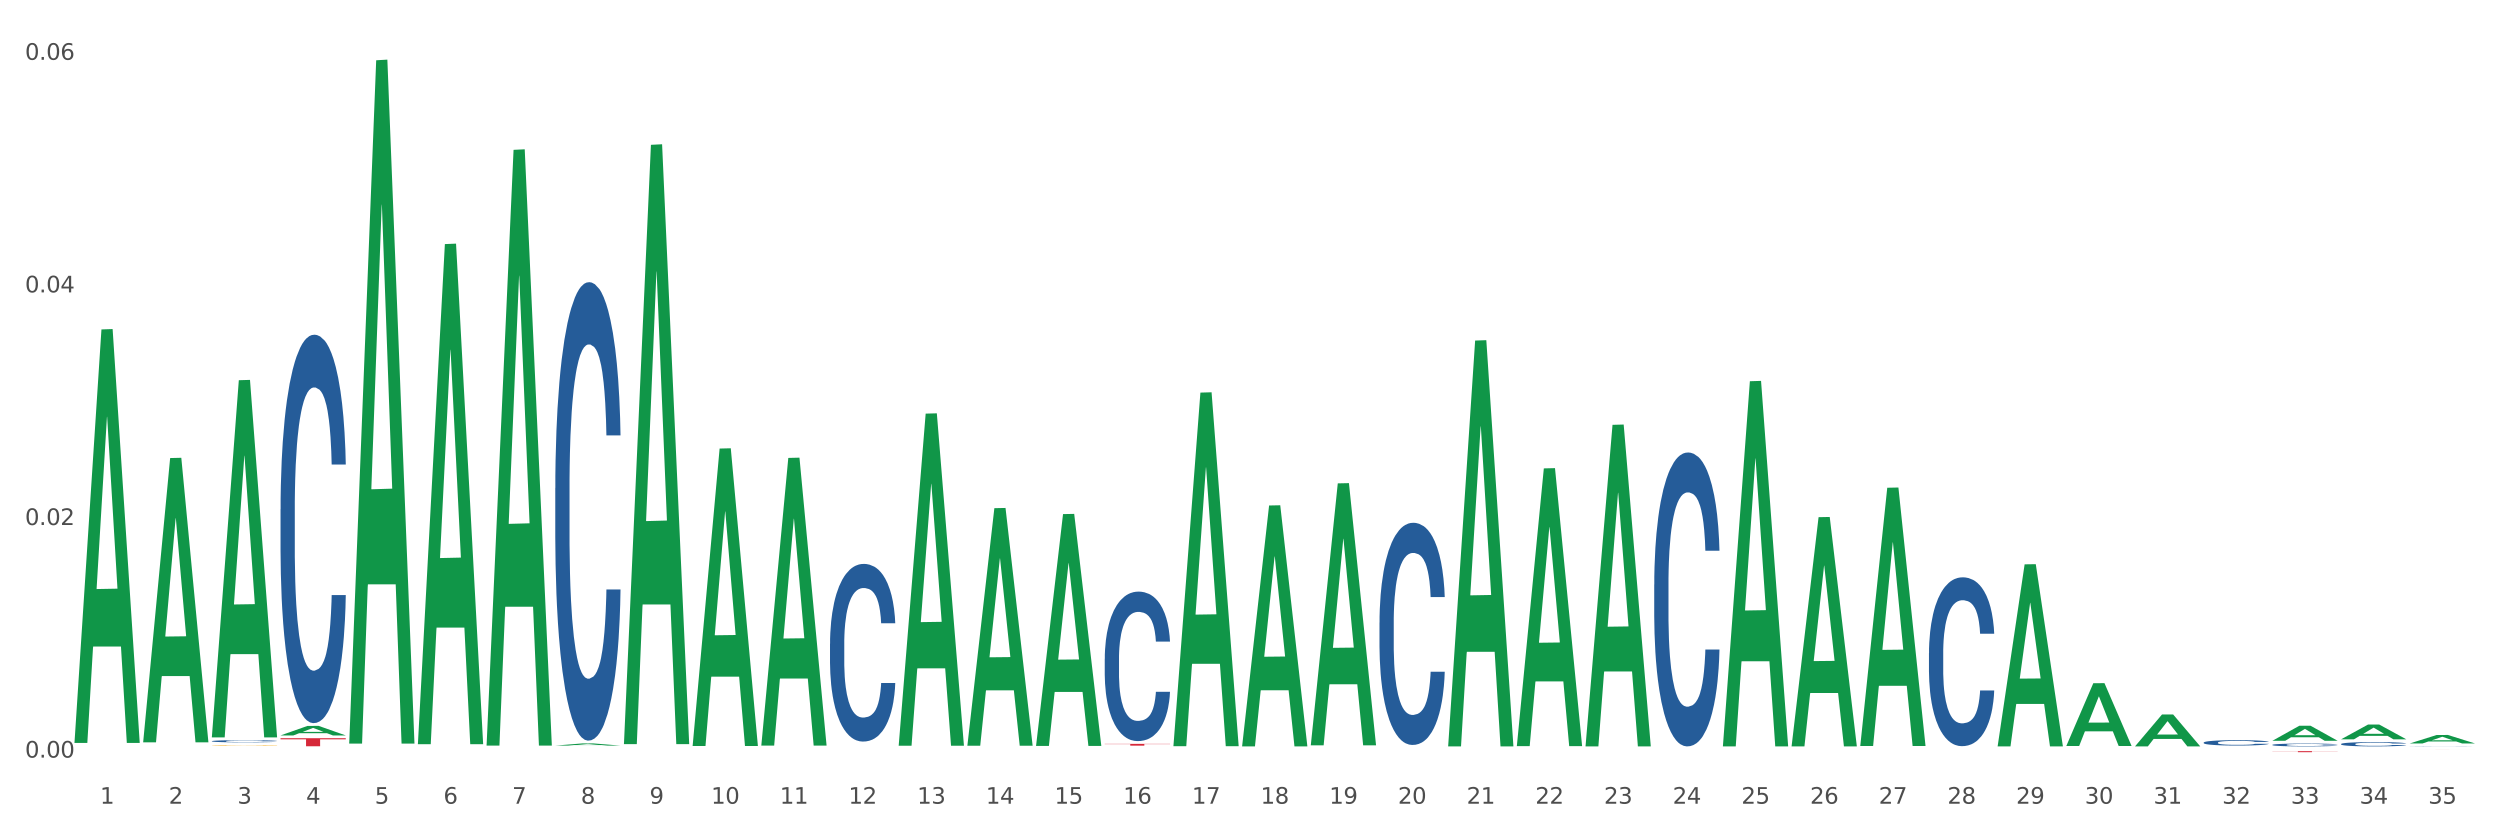 <?xml version="1.0" encoding="utf-8" standalone="no"?>
<!DOCTYPE svg PUBLIC "-//W3C//DTD SVG 1.1//EN"
  "http://www.w3.org/Graphics/SVG/1.1/DTD/svg11.dtd">
<svg xmlns:xlink="http://www.w3.org/1999/xlink" width="1080pt" height="360pt" viewBox="0 0 1080 360" xmlns="http://www.w3.org/2000/svg" version="1.1">
 <rect x="0" y="0" width="1080" height="360" fill="#333333" stroke="none"/>
 <defs>
  <style type="text/css">*{stroke-linejoin: round; stroke-linecap: butt}</style>
 </defs>
 <g id="figure_1">
  <g id="patch_1">
   <path d="M 0 360 
L 1080 360 
L 1080 0 
L 0 0 
z
" style="fill: #ffffff; stroke: #ffffff; stroke-linejoin: miter"/>
  </g>
  <g id="axes_1">
   <g id="matplotlib.axis_1">
    <g id="xtick_1">
     <g id="text_1">
      <!-- 1 -->
      <g style="fill: #4d4d4d" transform="translate(43.215 347.204) scale(0.096 -0.096)">
       <defs>
        <path id="DejaVuSans-31" d="M 794 531 
L 1825 531 
L 1825 4091 
L 703 3866 
L 703 4441 
L 1819 4666 
L 2450 4666 
L 2450 531 
L 3481 531 
L 3481 0 
L 794 0 
L 794 531 
z
" transform="scale(0.016)"/>
       </defs>
       <use xlink:href="#DejaVuSans-31"/>
      </g>
     </g>
    </g>
    <g id="xtick_2">
     <g id="text_2">
      <!-- 2 -->
      <g style="fill: #4d4d4d" transform="translate(72.887 347.204) scale(0.096 -0.096)">
       <defs>
        <path id="DejaVuSans-32" d="M 1228 531 
L 3431 531 
L 3431 0 
L 469 0 
L 469 531 
Q 828 903 1448 1529 
Q 2069 2156 2228 2338 
Q 2531 2678 2651 2914 
Q 2772 3150 2772 3378 
Q 2772 3750 2511 3984 
Q 2250 4219 1831 4219 
Q 1534 4219 1204 4116 
Q 875 4013 500 3803 
L 500 4441 
Q 881 4594 1212 4672 
Q 1544 4750 1819 4750 
Q 2544 4750 2975 4387 
Q 3406 4025 3406 3419 
Q 3406 3131 3298 2873 
Q 3191 2616 2906 2266 
Q 2828 2175 2409 1742 
Q 1991 1309 1228 531 
z
" transform="scale(0.016)"/>
       </defs>
       <use xlink:href="#DejaVuSans-32"/>
      </g>
     </g>
    </g>
    <g id="xtick_3">
     <g id="text_3">
      <!-- 3 -->
      <g style="fill: #4d4d4d" transform="translate(102.558 347.204) scale(0.096 -0.096)">
       <defs>
        <path id="DejaVuSans-33" d="M 2597 2516 
Q 3050 2419 3304 2112 
Q 3559 1806 3559 1356 
Q 3559 666 3084 287 
Q 2609 -91 1734 -91 
Q 1441 -91 1130 -33 
Q 819 25 488 141 
L 488 750 
Q 750 597 1062 519 
Q 1375 441 1716 441 
Q 2309 441 2620 675 
Q 2931 909 2931 1356 
Q 2931 1769 2642 2001 
Q 2353 2234 1838 2234 
L 1294 2234 
L 1294 2753 
L 1863 2753 
Q 2328 2753 2575 2939 
Q 2822 3125 2822 3475 
Q 2822 3834 2567 4026 
Q 2313 4219 1838 4219 
Q 1578 4219 1281 4162 
Q 984 4106 628 3988 
L 628 4550 
Q 988 4650 1302 4700 
Q 1616 4750 1894 4750 
Q 2613 4750 3031 4423 
Q 3450 4097 3450 3541 
Q 3450 3153 3228 2886 
Q 3006 2619 2597 2516 
z
" transform="scale(0.016)"/>
       </defs>
       <use xlink:href="#DejaVuSans-33"/>
      </g>
     </g>
    </g>
    <g id="xtick_4">
     <g id="text_4">
      <!-- 4 -->
      <g style="fill: #4d4d4d" transform="translate(132.23 347.204) scale(0.096 -0.096)">
       <defs>
        <path id="DejaVuSans-34" d="M 2419 4116 
L 825 1625 
L 2419 1625 
L 2419 4116 
z
M 2253 4666 
L 3047 4666 
L 3047 1625 
L 3713 1625 
L 3713 1100 
L 3047 1100 
L 3047 0 
L 2419 0 
L 2419 1100 
L 313 1100 
L 313 1709 
L 2253 4666 
z
" transform="scale(0.016)"/>
       </defs>
       <use xlink:href="#DejaVuSans-34"/>
      </g>
     </g>
    </g>
    <g id="xtick_5">
     <g id="text_5">
      <!-- 5 -->
      <g style="fill: #4d4d4d" transform="translate(161.902 347.204) scale(0.096 -0.096)">
       <defs>
        <path id="DejaVuSans-35" d="M 691 4666 
L 3169 4666 
L 3169 4134 
L 1269 4134 
L 1269 2991 
Q 1406 3038 1543 3061 
Q 1681 3084 1819 3084 
Q 2600 3084 3056 2656 
Q 3513 2228 3513 1497 
Q 3513 744 3044 326 
Q 2575 -91 1722 -91 
Q 1428 -91 1123 -41 
Q 819 9 494 109 
L 494 744 
Q 775 591 1075 516 
Q 1375 441 1709 441 
Q 2250 441 2565 725 
Q 2881 1009 2881 1497 
Q 2881 1984 2565 2268 
Q 2250 2553 1709 2553 
Q 1456 2553 1204 2497 
Q 953 2441 691 2322 
L 691 4666 
z
" transform="scale(0.016)"/>
       </defs>
       <use xlink:href="#DejaVuSans-35"/>
      </g>
     </g>
    </g>
    <g id="xtick_6">
     <g id="text_6">
      <!-- 6 -->
      <g style="fill: #4d4d4d" transform="translate(191.573 347.204) scale(0.096 -0.096)">
       <defs>
        <path id="DejaVuSans-36" d="M 2113 2584 
Q 1688 2584 1439 2293 
Q 1191 2003 1191 1497 
Q 1191 994 1439 701 
Q 1688 409 2113 409 
Q 2538 409 2786 701 
Q 3034 994 3034 1497 
Q 3034 2003 2786 2293 
Q 2538 2584 2113 2584 
z
M 3366 4563 
L 3366 3988 
Q 3128 4100 2886 4159 
Q 2644 4219 2406 4219 
Q 1781 4219 1451 3797 
Q 1122 3375 1075 2522 
Q 1259 2794 1537 2939 
Q 1816 3084 2150 3084 
Q 2853 3084 3261 2657 
Q 3669 2231 3669 1497 
Q 3669 778 3244 343 
Q 2819 -91 2113 -91 
Q 1303 -91 875 529 
Q 447 1150 447 2328 
Q 447 3434 972 4092 
Q 1497 4750 2381 4750 
Q 2619 4750 2861 4703 
Q 3103 4656 3366 4563 
z
" transform="scale(0.016)"/>
       </defs>
       <use xlink:href="#DejaVuSans-36"/>
      </g>
     </g>
    </g>
    <g id="xtick_7">
     <g id="text_7">
      <!-- 7 -->
      <g style="fill: #4d4d4d" transform="translate(221.245 347.204) scale(0.096 -0.096)">
       <defs>
        <path id="DejaVuSans-37" d="M 525 4666 
L 3525 4666 
L 3525 4397 
L 1831 0 
L 1172 0 
L 2766 4134 
L 525 4134 
L 525 4666 
z
" transform="scale(0.016)"/>
       </defs>
       <use xlink:href="#DejaVuSans-37"/>
      </g>
     </g>
    </g>
    <g id="xtick_8">
     <g id="text_8">
      <!-- 8 -->
      <g style="fill: #4d4d4d" transform="translate(250.917 347.204) scale(0.096 -0.096)">
       <defs>
        <path id="DejaVuSans-38" d="M 2034 2216 
Q 1584 2216 1326 1975 
Q 1069 1734 1069 1313 
Q 1069 891 1326 650 
Q 1584 409 2034 409 
Q 2484 409 2743 651 
Q 3003 894 3003 1313 
Q 3003 1734 2745 1975 
Q 2488 2216 2034 2216 
z
M 1403 2484 
Q 997 2584 770 2862 
Q 544 3141 544 3541 
Q 544 4100 942 4425 
Q 1341 4750 2034 4750 
Q 2731 4750 3128 4425 
Q 3525 4100 3525 3541 
Q 3525 3141 3298 2862 
Q 3072 2584 2669 2484 
Q 3125 2378 3379 2068 
Q 3634 1759 3634 1313 
Q 3634 634 3220 271 
Q 2806 -91 2034 -91 
Q 1263 -91 848 271 
Q 434 634 434 1313 
Q 434 1759 690 2068 
Q 947 2378 1403 2484 
z
M 1172 3481 
Q 1172 3119 1398 2916 
Q 1625 2713 2034 2713 
Q 2441 2713 2670 2916 
Q 2900 3119 2900 3481 
Q 2900 3844 2670 4047 
Q 2441 4250 2034 4250 
Q 1625 4250 1398 4047 
Q 1172 3844 1172 3481 
z
" transform="scale(0.016)"/>
       </defs>
       <use xlink:href="#DejaVuSans-38"/>
      </g>
     </g>
    </g>
    <g id="xtick_9">
     <g id="text_9">
      <!-- 9 -->
      <g style="fill: #4d4d4d" transform="translate(280.588 347.204) scale(0.096 -0.096)">
       <defs>
        <path id="DejaVuSans-39" d="M 703 97 
L 703 672 
Q 941 559 1184 500 
Q 1428 441 1663 441 
Q 2288 441 2617 861 
Q 2947 1281 2994 2138 
Q 2813 1869 2534 1725 
Q 2256 1581 1919 1581 
Q 1219 1581 811 2004 
Q 403 2428 403 3163 
Q 403 3881 828 4315 
Q 1253 4750 1959 4750 
Q 2769 4750 3195 4129 
Q 3622 3509 3622 2328 
Q 3622 1225 3098 567 
Q 2575 -91 1691 -91 
Q 1453 -91 1209 -44 
Q 966 3 703 97 
z
M 1959 2075 
Q 2384 2075 2632 2365 
Q 2881 2656 2881 3163 
Q 2881 3666 2632 3958 
Q 2384 4250 1959 4250 
Q 1534 4250 1286 3958 
Q 1038 3666 1038 3163 
Q 1038 2656 1286 2365 
Q 1534 2075 1959 2075 
z
" transform="scale(0.016)"/>
       </defs>
       <use xlink:href="#DejaVuSans-39"/>
      </g>
     </g>
    </g>
    <g id="xtick_10">
     <g id="text_10">
      <!-- 10 -->
      <g style="fill: #4d4d4d" transform="translate(307.206 347.204) scale(0.096 -0.096)">
       <defs>
        <path id="DejaVuSans-30" d="M 2034 4250 
Q 1547 4250 1301 3770 
Q 1056 3291 1056 2328 
Q 1056 1369 1301 889 
Q 1547 409 2034 409 
Q 2525 409 2770 889 
Q 3016 1369 3016 2328 
Q 3016 3291 2770 3770 
Q 2525 4250 2034 4250 
z
M 2034 4750 
Q 2819 4750 3233 4129 
Q 3647 3509 3647 2328 
Q 3647 1150 3233 529 
Q 2819 -91 2034 -91 
Q 1250 -91 836 529 
Q 422 1150 422 2328 
Q 422 3509 836 4129 
Q 1250 4750 2034 4750 
z
" transform="scale(0.016)"/>
       </defs>
       <use xlink:href="#DejaVuSans-31"/>
       <use xlink:href="#DejaVuSans-30" transform="translate(63.623 0)"/>
      </g>
     </g>
    </g>
    <g id="xtick_11">
     <g id="text_11">
      <!-- 11 -->
      <g style="fill: #4d4d4d" transform="translate(336.878 347.204) scale(0.096 -0.096)">
       <use xlink:href="#DejaVuSans-31"/>
       <use xlink:href="#DejaVuSans-31" transform="translate(63.623 0)"/>
      </g>
     </g>
    </g>
    <g id="xtick_12">
     <g id="text_12">
      <!-- 12 -->
      <g style="fill: #4d4d4d" transform="translate(366.549 347.204) scale(0.096 -0.096)">
       <use xlink:href="#DejaVuSans-31"/>
       <use xlink:href="#DejaVuSans-32" transform="translate(63.623 0)"/>
      </g>
     </g>
    </g>
    <g id="xtick_13">
     <g id="text_13">
      <!-- 13 -->
      <g style="fill: #4d4d4d" transform="translate(396.221 347.204) scale(0.096 -0.096)">
       <use xlink:href="#DejaVuSans-31"/>
       <use xlink:href="#DejaVuSans-33" transform="translate(63.623 0)"/>
      </g>
     </g>
    </g>
    <g id="xtick_14">
     <g id="text_14">
      <!-- 14 -->
      <g style="fill: #4d4d4d" transform="translate(425.893 347.204) scale(0.096 -0.096)">
       <use xlink:href="#DejaVuSans-31"/>
       <use xlink:href="#DejaVuSans-34" transform="translate(63.623 0)"/>
      </g>
     </g>
    </g>
    <g id="xtick_15">
     <g id="text_15">
      <!-- 15 -->
      <g style="fill: #4d4d4d" transform="translate(455.564 347.204) scale(0.096 -0.096)">
       <use xlink:href="#DejaVuSans-31"/>
       <use xlink:href="#DejaVuSans-35" transform="translate(63.623 0)"/>
      </g>
     </g>
    </g>
    <g id="xtick_16">
     <g id="text_16">
      <!-- 16 -->
      <g style="fill: #4d4d4d" transform="translate(485.236 347.204) scale(0.096 -0.096)">
       <use xlink:href="#DejaVuSans-31"/>
       <use xlink:href="#DejaVuSans-36" transform="translate(63.623 0)"/>
      </g>
     </g>
    </g>
    <g id="xtick_17">
     <g id="text_17">
      <!-- 17 -->
      <g style="fill: #4d4d4d" transform="translate(514.908 347.204) scale(0.096 -0.096)">
       <use xlink:href="#DejaVuSans-31"/>
       <use xlink:href="#DejaVuSans-37" transform="translate(63.623 0)"/>
      </g>
     </g>
    </g>
    <g id="xtick_18">
     <g id="text_18">
      <!-- 18 -->
      <g style="fill: #4d4d4d" transform="translate(544.58 347.204) scale(0.096 -0.096)">
       <use xlink:href="#DejaVuSans-31"/>
       <use xlink:href="#DejaVuSans-38" transform="translate(63.623 0)"/>
      </g>
     </g>
    </g>
    <g id="xtick_19">
     <g id="text_19">
      <!-- 19 -->
      <g style="fill: #4d4d4d" transform="translate(574.251 347.204) scale(0.096 -0.096)">
       <use xlink:href="#DejaVuSans-31"/>
       <use xlink:href="#DejaVuSans-39" transform="translate(63.623 0)"/>
      </g>
     </g>
    </g>
    <g id="xtick_20">
     <g id="text_20">
      <!-- 20 -->
      <g style="fill: #4d4d4d" transform="translate(603.923 347.204) scale(0.096 -0.096)">
       <use xlink:href="#DejaVuSans-32"/>
       <use xlink:href="#DejaVuSans-30" transform="translate(63.623 0)"/>
      </g>
     </g>
    </g>
    <g id="xtick_21">
     <g id="text_21">
      <!-- 21 -->
      <g style="fill: #4d4d4d" transform="translate(633.595 347.204) scale(0.096 -0.096)">
       <use xlink:href="#DejaVuSans-32"/>
       <use xlink:href="#DejaVuSans-31" transform="translate(63.623 0)"/>
      </g>
     </g>
    </g>
    <g id="xtick_22">
     <g id="text_22">
      <!-- 22 -->
      <g style="fill: #4d4d4d" transform="translate(663.266 347.204) scale(0.096 -0.096)">
       <use xlink:href="#DejaVuSans-32"/>
       <use xlink:href="#DejaVuSans-32" transform="translate(63.623 0)"/>
      </g>
     </g>
    </g>
    <g id="xtick_23">
     <g id="text_23">
      <!-- 23 -->
      <g style="fill: #4d4d4d" transform="translate(692.938 347.204) scale(0.096 -0.096)">
       <use xlink:href="#DejaVuSans-32"/>
       <use xlink:href="#DejaVuSans-33" transform="translate(63.623 0)"/>
      </g>
     </g>
    </g>
    <g id="xtick_24">
     <g id="text_24">
      <!-- 24 -->
      <g style="fill: #4d4d4d" transform="translate(722.61 347.204) scale(0.096 -0.096)">
       <use xlink:href="#DejaVuSans-32"/>
       <use xlink:href="#DejaVuSans-34" transform="translate(63.623 0)"/>
      </g>
     </g>
    </g>
    <g id="xtick_25">
     <g id="text_25">
      <!-- 25 -->
      <g style="fill: #4d4d4d" transform="translate(752.281 347.204) scale(0.096 -0.096)">
       <use xlink:href="#DejaVuSans-32"/>
       <use xlink:href="#DejaVuSans-35" transform="translate(63.623 0)"/>
      </g>
     </g>
    </g>
    <g id="xtick_26">
     <g id="text_26">
      <!-- 26 -->
      <g style="fill: #4d4d4d" transform="translate(781.953 347.204) scale(0.096 -0.096)">
       <use xlink:href="#DejaVuSans-32"/>
       <use xlink:href="#DejaVuSans-36" transform="translate(63.623 0)"/>
      </g>
     </g>
    </g>
    <g id="xtick_27">
     <g id="text_27">
      <!-- 27 -->
      <g style="fill: #4d4d4d" transform="translate(811.625 347.204) scale(0.096 -0.096)">
       <use xlink:href="#DejaVuSans-32"/>
       <use xlink:href="#DejaVuSans-37" transform="translate(63.623 0)"/>
      </g>
     </g>
    </g>
    <g id="xtick_28">
     <g id="text_28">
      <!-- 28 -->
      <g style="fill: #4d4d4d" transform="translate(841.296 347.204) scale(0.096 -0.096)">
       <use xlink:href="#DejaVuSans-32"/>
       <use xlink:href="#DejaVuSans-38" transform="translate(63.623 0)"/>
      </g>
     </g>
    </g>
    <g id="xtick_29">
     <g id="text_29">
      <!-- 29 -->
      <g style="fill: #4d4d4d" transform="translate(870.968 347.204) scale(0.096 -0.096)">
       <use xlink:href="#DejaVuSans-32"/>
       <use xlink:href="#DejaVuSans-39" transform="translate(63.623 0)"/>
      </g>
     </g>
    </g>
    <g id="xtick_30">
     <g id="text_30">
      <!-- 30 -->
      <g style="fill: #4d4d4d" transform="translate(900.64 347.204) scale(0.096 -0.096)">
       <use xlink:href="#DejaVuSans-33"/>
       <use xlink:href="#DejaVuSans-30" transform="translate(63.623 0)"/>
      </g>
     </g>
    </g>
    <g id="xtick_31">
     <g id="text_31">
      <!-- 31 -->
      <g style="fill: #4d4d4d" transform="translate(930.311 347.204) scale(0.096 -0.096)">
       <use xlink:href="#DejaVuSans-33"/>
       <use xlink:href="#DejaVuSans-31" transform="translate(63.623 0)"/>
      </g>
     </g>
    </g>
    <g id="xtick_32">
     <g id="text_32">
      <!-- 32 -->
      <g style="fill: #4d4d4d" transform="translate(959.983 347.204) scale(0.096 -0.096)">
       <use xlink:href="#DejaVuSans-33"/>
       <use xlink:href="#DejaVuSans-32" transform="translate(63.623 0)"/>
      </g>
     </g>
    </g>
    <g id="xtick_33">
     <g id="text_33">
      <!-- 33 -->
      <g style="fill: #4d4d4d" transform="translate(989.655 347.204) scale(0.096 -0.096)">
       <use xlink:href="#DejaVuSans-33"/>
       <use xlink:href="#DejaVuSans-33" transform="translate(63.623 0)"/>
      </g>
     </g>
    </g>
    <g id="xtick_34">
     <g id="text_34">
      <!-- 34 -->
      <g style="fill: #4d4d4d" transform="translate(1019.326 347.204) scale(0.096 -0.096)">
       <use xlink:href="#DejaVuSans-33"/>
       <use xlink:href="#DejaVuSans-34" transform="translate(63.623 0)"/>
      </g>
     </g>
    </g>
    <g id="xtick_35">
     <g id="text_35">
      <!-- 35 -->
      <g style="fill: #4d4d4d" transform="translate(1048.998 347.204) scale(0.096 -0.096)">
       <use xlink:href="#DejaVuSans-33"/>
       <use xlink:href="#DejaVuSans-35" transform="translate(63.623 0)"/>
      </g>
     </g>
    </g>
    <g id="xtick_36"/>
    <g id="xtick_37"/>
    <g id="xtick_38"/>
    <g id="xtick_39"/>
    <g id="xtick_40"/>
    <g id="xtick_41"/>
    <g id="xtick_42"/>
    <g id="xtick_43"/>
    <g id="xtick_44"/>
    <g id="xtick_45"/>
    <g id="xtick_46"/>
    <g id="xtick_47"/>
    <g id="xtick_48"/>
    <g id="xtick_49"/>
    <g id="xtick_50"/>
    <g id="xtick_51"/>
    <g id="xtick_52"/>
    <g id="xtick_53"/>
    <g id="xtick_54"/>
    <g id="xtick_55"/>
    <g id="xtick_56"/>
    <g id="xtick_57"/>
    <g id="xtick_58"/>
    <g id="xtick_59"/>
    <g id="xtick_60"/>
    <g id="xtick_61"/>
    <g id="xtick_62"/>
    <g id="xtick_63"/>
    <g id="xtick_64"/>
    <g id="xtick_65"/>
    <g id="xtick_66"/>
    <g id="xtick_67"/>
    <g id="xtick_68"/>
    <g id="xtick_69"/>
   </g>
   <g id="matplotlib.axis_2">
    <g id="ytick_1">
     <g id="text_36">
      <!-- 0.00 -->
      <g style="fill: #4d4d4d" transform="translate(10.8 327.284) scale(0.096 -0.096)">
       <defs>
        <path id="DejaVuSans-2e" d="M 684 794 
L 1344 794 
L 1344 0 
L 684 0 
L 684 794 
z
" transform="scale(0.016)"/>
       </defs>
       <use xlink:href="#DejaVuSans-30"/>
       <use xlink:href="#DejaVuSans-2e" transform="translate(63.623 0)"/>
       <use xlink:href="#DejaVuSans-30" transform="translate(95.41 0)"/>
       <use xlink:href="#DejaVuSans-30" transform="translate(159.033 0)"/>
      </g>
     </g>
    </g>
    <g id="ytick_2">
     <g id="text_37">
      <!-- 0.02 -->
      <g style="fill: #4d4d4d" transform="translate(10.8 226.801) scale(0.096 -0.096)">
       <use xlink:href="#DejaVuSans-30"/>
       <use xlink:href="#DejaVuSans-2e" transform="translate(63.623 0)"/>
       <use xlink:href="#DejaVuSans-30" transform="translate(95.41 0)"/>
       <use xlink:href="#DejaVuSans-32" transform="translate(159.033 0)"/>
      </g>
     </g>
    </g>
    <g id="ytick_3">
     <g id="text_38">
      <!-- 0.04 -->
      <g style="fill: #4d4d4d" transform="translate(10.8 126.317) scale(0.096 -0.096)">
       <use xlink:href="#DejaVuSans-30"/>
       <use xlink:href="#DejaVuSans-2e" transform="translate(63.623 0)"/>
       <use xlink:href="#DejaVuSans-30" transform="translate(95.41 0)"/>
       <use xlink:href="#DejaVuSans-34" transform="translate(159.033 0)"/>
      </g>
     </g>
    </g>
    <g id="ytick_4">
     <g id="text_39">
      <!-- 0.06 -->
      <g style="fill: #4d4d4d" transform="translate(10.8 25.834) scale(0.096 -0.096)">
       <use xlink:href="#DejaVuSans-30"/>
       <use xlink:href="#DejaVuSans-2e" transform="translate(63.623 0)"/>
       <use xlink:href="#DejaVuSans-30" transform="translate(95.41 0)"/>
       <use xlink:href="#DejaVuSans-36" transform="translate(159.033 0)"/>
      </g>
     </g>
    </g>
    <g id="ytick_5"/>
    <g id="ytick_6"/>
    <g id="ytick_7"/>
   </g>
   <g id="PolyCollection_1">
    <path d="M 32.175 320.619 
L 32.204 320.451 
L 43.828 142.314 
L 48.652 142.146 
L 60.363 320.955 
L 54.784 320.955 
L 52.255 279.317 
L 40.254 279.317 
L 40.166 279.989 
L 37.725 320.955 
L 32.175 320.955 
L 32.175 320.619 
L 41.765 254.468 
L 50.744 254.3 
L 46.298 180.259 
L 46.24 179.923 
L 46.182 180.426 
L 41.736 254.3 
L 41.765 254.468 
L 32.175 320.619 
z
" clip-path="url(#p36757e7e18)" style="fill: #109648"/>
    <path d="M 922.325 322.419 
L 922.354 322.406 
L 933.978 308.664 
L 938.802 308.651 
L 950.513 322.445 
L 944.934 322.445 
L 942.406 319.233 
L 930.404 319.233 
L 930.317 319.285 
L 927.876 322.445 
L 922.325 322.445 
L 922.325 322.419 
L 931.915 317.316 
L 940.894 317.303 
L 936.448 311.591 
L 936.39 311.566 
L 936.332 311.604 
L 931.886 317.303 
L 931.915 317.316 
L 922.325 322.419 
z
" clip-path="url(#p36757e7e18)" style="fill: #109648"/>
    <path d="M 981.669 320.012 
L 981.698 320.006 
L 993.322 313.517 
L 998.146 313.511 
L 1009.857 320.025 
L 1004.277 320.025 
L 1001.749 318.508 
L 989.747 318.508 
L 989.66 318.532 
L 987.219 320.025 
L 981.669 320.025 
L 981.669 320.012 
L 991.258 317.603 
L 1000.238 317.596 
L 995.792 314.899 
L 995.734 314.887 
L 995.675 314.905 
L 991.229 317.596 
L 991.258 317.603 
L 981.669 320.012 
z
" clip-path="url(#p36757e7e18)" style="fill: #109648"/>
    <path d="M 1011.34 319.378 
L 1011.369 319.372 
L 1022.993 313.003 
L 1027.817 312.997 
L 1039.528 319.39 
L 1033.949 319.39 
L 1031.421 317.901 
L 1019.419 317.901 
L 1019.332 317.926 
L 1016.891 319.39 
L 1011.34 319.39 
L 1011.34 319.378 
L 1020.93 317.013 
L 1029.91 317.007 
L 1025.463 314.36 
L 1025.405 314.348 
L 1025.347 314.366 
L 1020.901 317.007 
L 1020.93 317.013 
L 1011.34 319.378 
z
" clip-path="url(#p36757e7e18)" style="fill: #109648"/>
    <path d="M 1041.012 321.167 
L 1041.041 321.164 
L 1052.665 317.509 
L 1057.489 317.505 
L 1069.2 321.174 
L 1063.621 321.174 
L 1061.092 320.32 
L 1049.091 320.32 
L 1049.003 320.333 
L 1046.562 321.174 
L 1041.012 321.174 
L 1041.012 321.167 
L 1050.602 319.81 
L 1059.581 319.806 
L 1055.135 318.287 
L 1055.077 318.28 
L 1055.019 318.291 
L 1050.573 319.806 
L 1050.602 319.81 
L 1041.012 321.167 
z
" clip-path="url(#p36757e7e18)" style="fill: #109648"/>
    <path d="M 121.19 219.989 
L 121.223 219.836 
L 121.223 215.545 
L 121.323 209.721 
L 121.69 198.994 
L 122.156 190.872 
L 122.956 181.371 
L 123.389 177.387 
L 123.956 172.942 
L 125.122 165.74 
L 126.454 159.61 
L 127.387 156.239 
L 128.087 154.093 
L 129.653 150.262 
L 130.553 148.576 
L 131.486 147.197 
L 132.285 146.278 
L 133.618 145.205 
L 134.684 144.745 
L 135.917 144.592 
L 136.95 144.745 
L 138.316 145.358 
L 140.315 147.197 
L 141.082 148.27 
L 142.115 150.109 
L 143.181 152.561 
L 144.047 155.013 
L 145.047 158.537 
L 146.08 163.135 
L 147.079 168.958 
L 147.779 174.322 
L 148.345 179.992 
L 148.845 186.888 
L 149.212 194.397 
L 149.378 200.68 
L 143.281 200.68 
L 143.114 195.01 
L 142.781 188.88 
L 142.448 184.742 
L 142.081 181.371 
L 141.515 177.54 
L 141.015 175.088 
L 140.182 172.176 
L 139.416 170.337 
L 138.783 169.265 
L 138.016 168.345 
L 136.384 167.426 
L 135.217 167.426 
L 134.484 167.732 
L 133.585 168.498 
L 132.818 169.571 
L 131.919 171.41 
L 131.219 173.402 
L 130.519 176.007 
L 130.12 177.846 
L 129.52 181.218 
L 129.12 183.976 
L 128.587 188.727 
L 128.287 192.098 
L 127.754 200.833 
L 127.521 207.269 
L 127.421 211.714 
L 127.354 216.617 
L 127.354 240.524 
L 127.554 251.251 
L 127.721 255.848 
L 127.987 261.059 
L 128.487 267.801 
L 129.22 274.391 
L 129.986 279.142 
L 130.619 282.053 
L 131.219 284.199 
L 131.819 285.884 
L 132.552 287.417 
L 133.152 288.336 
L 134.051 289.256 
L 135.117 289.716 
L 135.95 289.716 
L 137.65 288.949 
L 138.416 288.183 
L 139.149 287.11 
L 139.949 285.425 
L 140.582 283.586 
L 140.948 282.207 
L 141.548 279.295 
L 142.015 276.23 
L 142.414 272.705 
L 142.681 269.64 
L 142.981 265.043 
L 143.214 259.833 
L 143.281 257.074 
L 149.378 257.074 
L 149.245 262.591 
L 149.012 267.955 
L 148.545 275.157 
L 148.179 279.295 
L 147.612 284.352 
L 147.012 288.643 
L 146.179 293.394 
L 145.413 296.918 
L 144.613 299.983 
L 143.747 302.742 
L 142.181 306.573 
L 141.615 307.645 
L 140.415 309.484 
L 139.482 310.557 
L 138.116 311.63 
L 136.717 312.243 
L 135.251 312.396 
L 133.951 312.089 
L 132.519 311.17 
L 131.619 310.251 
L 130.619 308.871 
L 129.453 306.726 
L 128.354 304.121 
L 127.321 301.056 
L 126.355 297.531 
L 125.455 293.547 
L 124.289 286.957 
L 123.422 280.521 
L 122.789 274.544 
L 122.356 269.487 
L 121.923 263.051 
L 121.69 258.607 
L 121.323 247.88 
L 121.19 237.919 
L 121.19 219.989 
z
" clip-path="url(#p36757e7e18)" style="fill: #255c99"/>
    <path d="M 1041.012 323.705 
L 1069.2 323.705 
L 1069.2 323.708 
L 1058.112 323.708 
L 1058.112 323.724 
L 1052.033 323.724 
L 1052.033 323.708 
L 1041.012 323.708 
L 1041.012 323.705 
L 1041.012 323.705 
z
" clip-path="url(#p36757e7e18)" style="fill: #d62839"/>
    <path d="M 981.669 324.497 
L 1009.857 324.497 
L 1009.857 324.56 
L 998.768 324.561 
L 998.768 324.95 
L 992.69 324.95 
L 992.69 324.561 
L 981.669 324.56 
L 981.669 324.498 
L 981.669 324.497 
z
" clip-path="url(#p36757e7e18)" style="fill: #d62839"/>
    <path d="M 477.25 321.349 
L 505.438 321.349 
L 505.438 321.459 
L 494.35 321.46 
L 494.35 322.139 
L 488.272 322.139 
L 488.272 321.46 
L 477.25 321.459 
L 477.25 321.35 
L 477.25 321.349 
z
" clip-path="url(#p36757e7e18)" style="fill: #d62839"/>
    <path d="M 121.19 318.901 
L 149.378 318.901 
L 149.378 319.384 
L 138.29 319.387 
L 138.29 322.374 
L 132.211 322.374 
L 132.211 319.387 
L 121.19 319.384 
L 121.19 318.904 
L 121.19 318.901 
z
" clip-path="url(#p36757e7e18)" style="fill: #d62839"/>
    <path d="M 892.654 322.209 
L 892.683 322.184 
L 904.307 295.145 
L 909.13 295.119 
L 920.842 322.26 
L 915.262 322.26 
L 912.734 315.94 
L 900.732 315.94 
L 900.645 316.042 
L 898.204 322.26 
L 892.654 322.26 
L 892.654 322.209 
L 902.243 312.168 
L 911.223 312.143 
L 906.777 300.904 
L 906.719 300.853 
L 906.66 300.93 
L 902.214 312.143 
L 902.243 312.168 
L 892.654 322.209 
z
" clip-path="url(#p36757e7e18)" style="fill: #109648"/>
    <path d="M 91.518 322.027 
L 91.552 322.027 
L 91.552 322.017 
L 91.618 322.009 
L 91.951 321.989 
L 92.45 321.972 
L 92.816 321.963 
L 93.182 321.956 
L 93.615 321.949 
L 94.147 321.941 
L 95.113 321.93 
L 95.712 321.924 
L 96.444 321.919 
L 97.775 321.91 
L 98.74 321.905 
L 99.738 321.901 
L 101.369 321.896 
L 102.434 321.894 
L 103.566 321.892 
L 104.93 321.891 
L 105.962 321.891 
L 108.225 321.892 
L 110.155 321.894 
L 111.087 321.896 
L 112.285 321.899 
L 112.917 321.902 
L 113.949 321.906 
L 115.014 321.912 
L 115.746 321.916 
L 116.844 321.926 
L 117.676 321.935 
L 118.442 321.946 
L 118.841 321.954 
L 119.141 321.961 
L 119.407 321.969 
L 119.673 321.982 
L 113.683 321.982 
L 113.45 321.973 
L 113.084 321.964 
L 112.551 321.956 
L 112.085 321.95 
L 111.287 321.944 
L 110.554 321.939 
L 109.789 321.936 
L 108.857 321.933 
L 108.125 321.932 
L 107.093 321.931 
L 105.063 321.931 
L 103.699 321.933 
L 102.767 321.936 
L 102.168 321.938 
L 101.635 321.941 
L 101.036 321.945 
L 100.338 321.95 
L 99.838 321.956 
L 99.339 321.962 
L 98.94 321.968 
L 98.574 321.976 
L 98.274 321.984 
L 98.041 321.992 
L 97.842 322.003 
L 97.675 322.02 
L 97.675 322.056 
L 97.742 322.065 
L 97.908 322.076 
L 98.108 322.084 
L 98.441 322.094 
L 98.74 322.101 
L 99.306 322.11 
L 99.938 322.118 
L 100.437 322.123 
L 100.937 322.128 
L 101.802 322.134 
L 102.767 322.138 
L 103.599 322.141 
L 104.73 322.144 
L 105.496 322.145 
L 106.162 322.146 
L 107.792 322.146 
L 108.957 322.145 
L 110.255 322.143 
L 111.253 322.141 
L 112.085 322.138 
L 113.017 322.133 
L 113.616 322.128 
L 113.616 322.072 
L 106.295 322.072 
L 106.295 322.035 
L 119.706 322.035 
L 119.706 322.144 
L 119.141 322.15 
L 118.508 322.155 
L 117.843 322.159 
L 116.844 322.165 
L 115.646 322.17 
L 114.581 322.174 
L 113.45 322.177 
L 112.119 322.18 
L 110.388 322.183 
L 109.323 322.184 
L 107.992 322.185 
L 106.428 322.185 
L 105.063 322.185 
L 103.732 322.183 
L 102.334 322.181 
L 100.97 322.177 
L 99.938 322.174 
L 98.906 322.17 
L 97.808 322.164 
L 96.943 322.159 
L 96.277 322.154 
L 95.545 322.148 
L 94.746 322.14 
L 94.147 322.132 
L 93.615 322.125 
L 93.049 322.115 
L 92.65 322.107 
L 92.251 322.096 
L 92.018 322.089 
L 91.751 322.076 
L 91.552 322.06 
L 91.518 322.027 
z
" clip-path="url(#p36757e7e18)" style="fill: #f7b32b"/>
    <path d="M 1011.34 321.419 
L 1011.374 321.417 
L 1011.374 321.37 
L 1011.474 321.305 
L 1011.84 321.186 
L 1012.306 321.096 
L 1013.106 320.99 
L 1013.539 320.946 
L 1014.106 320.897 
L 1015.272 320.817 
L 1016.605 320.749 
L 1017.538 320.711 
L 1018.237 320.687 
L 1019.803 320.645 
L 1020.703 320.626 
L 1021.636 320.611 
L 1022.436 320.601 
L 1023.768 320.589 
L 1024.835 320.583 
L 1026.067 320.582 
L 1027.1 320.583 
L 1028.466 320.59 
L 1030.465 320.611 
L 1031.232 320.623 
L 1032.265 320.643 
L 1033.331 320.67 
L 1034.197 320.697 
L 1035.197 320.737 
L 1036.23 320.788 
L 1037.229 320.852 
L 1037.929 320.912 
L 1038.495 320.975 
L 1038.995 321.051 
L 1039.362 321.135 
L 1039.528 321.205 
L 1033.431 321.205 
L 1033.264 321.142 
L 1032.931 321.074 
L 1032.598 321.028 
L 1032.231 320.99 
L 1031.665 320.948 
L 1031.165 320.92 
L 1030.332 320.888 
L 1029.566 320.868 
L 1028.933 320.856 
L 1028.166 320.846 
L 1026.534 320.835 
L 1025.368 320.835 
L 1024.635 320.839 
L 1023.735 320.847 
L 1022.969 320.859 
L 1022.069 320.88 
L 1021.369 320.902 
L 1020.67 320.931 
L 1020.27 320.951 
L 1019.67 320.988 
L 1019.27 321.019 
L 1018.737 321.072 
L 1018.437 321.109 
L 1017.904 321.206 
L 1017.671 321.278 
L 1017.571 321.327 
L 1017.504 321.382 
L 1017.504 321.647 
L 1017.704 321.766 
L 1017.871 321.817 
L 1018.137 321.875 
L 1018.637 321.95 
L 1019.37 322.023 
L 1020.137 322.076 
L 1020.77 322.108 
L 1021.369 322.132 
L 1021.969 322.151 
L 1022.702 322.168 
L 1023.302 322.178 
L 1024.201 322.188 
L 1025.268 322.193 
L 1026.101 322.193 
L 1027.8 322.185 
L 1028.566 322.176 
L 1029.299 322.164 
L 1030.099 322.146 
L 1030.732 322.125 
L 1031.099 322.11 
L 1031.698 322.078 
L 1032.165 322.044 
L 1032.565 322.004 
L 1032.831 321.97 
L 1033.131 321.919 
L 1033.364 321.861 
L 1033.431 321.831 
L 1039.528 321.831 
L 1039.395 321.892 
L 1039.162 321.952 
L 1038.695 322.032 
L 1038.329 322.078 
L 1037.762 322.134 
L 1037.163 322.181 
L 1036.33 322.234 
L 1035.563 322.273 
L 1034.764 322.307 
L 1033.897 322.338 
L 1032.331 322.38 
L 1031.765 322.392 
L 1030.565 322.413 
L 1029.633 322.425 
L 1028.266 322.437 
L 1026.867 322.443 
L 1025.401 322.445 
L 1024.102 322.442 
L 1022.669 322.432 
L 1021.769 322.421 
L 1020.77 322.406 
L 1019.603 322.382 
L 1018.504 322.353 
L 1017.471 322.319 
L 1016.505 322.28 
L 1015.605 322.236 
L 1014.439 322.163 
L 1013.573 322.091 
L 1012.94 322.025 
L 1012.506 321.969 
L 1012.073 321.897 
L 1011.84 321.848 
L 1011.474 321.729 
L 1011.34 321.618 
L 1011.34 321.419 
z
" clip-path="url(#p36757e7e18)" style="fill: #255c99"/>
    <path d="M 981.669 321.768 
L 981.702 321.767 
L 981.702 321.736 
L 981.802 321.693 
L 982.168 321.615 
L 982.635 321.555 
L 983.434 321.486 
L 983.868 321.456 
L 984.434 321.424 
L 985.6 321.371 
L 986.933 321.326 
L 987.866 321.301 
L 988.566 321.286 
L 990.132 321.258 
L 991.031 321.245 
L 991.964 321.235 
L 992.764 321.229 
L 994.097 321.221 
L 995.163 321.217 
L 996.396 321.216 
L 997.429 321.217 
L 998.795 321.222 
L 1000.794 321.235 
L 1001.56 321.243 
L 1002.593 321.257 
L 1003.659 321.275 
L 1004.526 321.292 
L 1005.525 321.318 
L 1006.558 321.352 
L 1007.558 321.395 
L 1008.257 321.434 
L 1008.824 321.475 
L 1009.324 321.526 
L 1009.69 321.581 
L 1009.857 321.627 
L 1003.759 321.627 
L 1003.593 321.585 
L 1003.259 321.541 
L 1002.926 321.51 
L 1002.56 321.486 
L 1001.993 321.457 
L 1001.494 321.44 
L 1000.661 321.418 
L 999.894 321.405 
L 999.261 321.397 
L 998.495 321.39 
L 996.862 321.383 
L 995.696 321.383 
L 994.963 321.386 
L 994.063 321.391 
L 993.297 321.399 
L 992.397 321.413 
L 991.698 321.427 
L 990.998 321.446 
L 990.598 321.46 
L 989.998 321.484 
L 989.599 321.505 
L 989.065 321.539 
L 988.766 321.564 
L 988.232 321.628 
L 987.999 321.675 
L 987.899 321.708 
L 987.833 321.744 
L 987.833 321.919 
L 988.033 321.997 
L 988.199 322.031 
L 988.466 322.069 
L 988.965 322.119 
L 989.699 322.167 
L 990.465 322.202 
L 991.098 322.223 
L 991.698 322.239 
L 992.297 322.251 
L 993.03 322.262 
L 993.63 322.269 
L 994.53 322.276 
L 995.596 322.279 
L 996.429 322.279 
L 998.128 322.273 
L 998.895 322.268 
L 999.628 322.26 
L 1000.427 322.248 
L 1001.06 322.234 
L 1001.427 322.224 
L 1002.027 322.203 
L 1002.493 322.18 
L 1002.893 322.154 
L 1003.159 322.132 
L 1003.459 322.098 
L 1003.693 322.06 
L 1003.759 322.04 
L 1009.857 322.04 
L 1009.723 322.08 
L 1009.49 322.12 
L 1009.024 322.172 
L 1008.657 322.203 
L 1008.091 322.24 
L 1007.491 322.271 
L 1006.658 322.306 
L 1005.892 322.332 
L 1005.092 322.354 
L 1004.226 322.374 
L 1002.66 322.402 
L 1002.093 322.41 
L 1000.894 322.424 
L 999.961 322.432 
L 998.595 322.44 
L 997.195 322.444 
L 995.729 322.445 
L 994.43 322.443 
L 992.997 322.436 
L 992.097 322.429 
L 991.098 322.419 
L 989.932 322.404 
L 988.832 322.385 
L 987.799 322.362 
L 986.833 322.336 
L 985.933 322.307 
L 984.767 322.259 
L 983.901 322.212 
L 983.268 322.168 
L 982.835 322.131 
L 982.402 322.084 
L 982.168 322.051 
L 981.802 321.973 
L 981.669 321.9 
L 981.669 321.768 
z
" clip-path="url(#p36757e7e18)" style="fill: #255c99"/>
    <path d="M 951.997 320.795 
L 952.03 320.792 
L 952.03 320.733 
L 952.13 320.652 
L 952.497 320.503 
L 952.963 320.39 
L 953.763 320.258 
L 954.196 320.203 
L 954.762 320.141 
L 955.929 320.041 
L 957.261 319.956 
L 958.194 319.909 
L 958.894 319.879 
L 960.46 319.826 
L 961.36 319.802 
L 962.293 319.783 
L 963.092 319.77 
L 964.425 319.755 
L 965.491 319.749 
L 966.724 319.747 
L 967.757 319.749 
L 969.123 319.758 
L 971.122 319.783 
L 971.888 319.798 
L 972.921 319.824 
L 973.988 319.858 
L 974.854 319.892 
L 975.853 319.941 
L 976.886 320.005 
L 977.886 320.086 
L 978.586 320.16 
L 979.152 320.239 
L 979.652 320.335 
L 980.018 320.439 
L 980.185 320.526 
L 974.088 320.526 
L 973.921 320.447 
L 973.588 320.362 
L 973.255 320.305 
L 972.888 320.258 
L 972.322 320.205 
L 971.822 320.171 
L 970.989 320.13 
L 970.223 320.105 
L 969.589 320.09 
L 968.823 320.077 
L 967.19 320.064 
L 966.024 320.064 
L 965.291 320.068 
L 964.392 320.079 
L 963.625 320.094 
L 962.726 320.12 
L 962.026 320.147 
L 961.326 320.183 
L 960.926 320.209 
L 960.327 320.256 
L 959.927 320.294 
L 959.394 320.36 
L 959.094 320.407 
L 958.561 320.528 
L 958.328 320.618 
L 958.228 320.68 
L 958.161 320.748 
L 958.161 321.08 
L 958.361 321.229 
L 958.527 321.293 
L 958.794 321.365 
L 959.294 321.459 
L 960.027 321.55 
L 960.793 321.616 
L 961.426 321.657 
L 962.026 321.687 
L 962.626 321.71 
L 963.359 321.731 
L 963.959 321.744 
L 964.858 321.757 
L 965.924 321.763 
L 966.757 321.763 
L 968.457 321.753 
L 969.223 321.742 
L 969.956 321.727 
L 970.756 321.704 
L 971.389 321.678 
L 971.755 321.659 
L 972.355 321.619 
L 972.821 321.576 
L 973.221 321.527 
L 973.488 321.484 
L 973.788 321.421 
L 974.021 321.348 
L 974.088 321.31 
L 980.185 321.31 
L 980.052 321.386 
L 979.818 321.461 
L 979.352 321.561 
L 978.985 321.619 
L 978.419 321.689 
L 977.819 321.748 
L 976.986 321.814 
L 976.22 321.863 
L 975.42 321.906 
L 974.554 321.944 
L 972.988 321.998 
L 972.422 322.012 
L 971.222 322.038 
L 970.289 322.053 
L 968.923 322.068 
L 967.524 322.076 
L 966.058 322.078 
L 964.758 322.074 
L 963.325 322.061 
L 962.426 322.049 
L 961.426 322.029 
L 960.26 322 
L 959.161 321.963 
L 958.128 321.921 
L 957.161 321.872 
L 956.262 321.817 
L 955.096 321.725 
L 954.229 321.636 
L 953.596 321.553 
L 953.163 321.482 
L 952.73 321.393 
L 952.497 321.331 
L 952.13 321.182 
L 951.997 321.044 
L 951.997 320.795 
z
" clip-path="url(#p36757e7e18)" style="fill: #255c99"/>
    <path d="M 833.31 282.174 
L 833.344 282.108 
L 833.344 280.242 
L 833.443 277.711 
L 833.81 273.048 
L 834.276 269.517 
L 835.076 265.387 
L 835.509 263.655 
L 836.076 261.723 
L 837.242 258.593 
L 838.575 255.928 
L 839.508 254.462 
L 840.207 253.53 
L 841.773 251.864 
L 842.673 251.132 
L 843.606 250.532 
L 844.406 250.132 
L 845.738 249.666 
L 846.804 249.466 
L 848.037 249.4 
L 849.07 249.466 
L 850.436 249.733 
L 852.435 250.532 
L 853.202 250.998 
L 854.235 251.798 
L 855.301 252.864 
L 856.167 253.929 
L 857.167 255.462 
L 858.2 257.46 
L 859.199 259.991 
L 859.899 262.323 
L 860.465 264.788 
L 860.965 267.785 
L 861.332 271.05 
L 861.498 273.781 
L 855.401 273.781 
L 855.234 271.316 
L 854.901 268.651 
L 854.568 266.853 
L 854.201 265.387 
L 853.635 263.722 
L 853.135 262.656 
L 852.302 261.39 
L 851.536 260.591 
L 850.903 260.125 
L 850.136 259.725 
L 848.504 259.325 
L 847.338 259.325 
L 846.605 259.459 
L 845.705 259.792 
L 844.939 260.258 
L 844.039 261.057 
L 843.339 261.923 
L 842.64 263.056 
L 842.24 263.855 
L 841.64 265.321 
L 841.24 266.52 
L 840.707 268.585 
L 840.407 270.05 
L 839.874 273.847 
L 839.641 276.645 
L 839.541 278.577 
L 839.474 280.709 
L 839.474 291.101 
L 839.674 295.764 
L 839.841 297.762 
L 840.107 300.027 
L 840.607 302.958 
L 841.34 305.823 
L 842.106 307.888 
L 842.74 309.154 
L 843.339 310.086 
L 843.939 310.819 
L 844.672 311.485 
L 845.272 311.885 
L 846.171 312.284 
L 847.238 312.484 
L 848.071 312.484 
L 849.77 312.151 
L 850.536 311.818 
L 851.269 311.352 
L 852.069 310.619 
L 852.702 309.82 
L 853.069 309.22 
L 853.668 307.954 
L 854.135 306.622 
L 854.535 305.09 
L 854.801 303.758 
L 855.101 301.759 
L 855.334 299.494 
L 855.401 298.295 
L 861.498 298.295 
L 861.365 300.693 
L 861.132 303.025 
L 860.665 306.156 
L 860.299 307.954 
L 859.732 310.153 
L 859.133 312.018 
L 858.3 314.083 
L 857.533 315.615 
L 856.734 316.947 
L 855.867 318.147 
L 854.301 319.812 
L 853.735 320.278 
L 852.535 321.078 
L 851.602 321.544 
L 850.236 322.01 
L 848.837 322.277 
L 847.371 322.343 
L 846.071 322.21 
L 844.639 321.81 
L 843.739 321.411 
L 842.74 320.811 
L 841.573 319.879 
L 840.474 318.746 
L 839.441 317.414 
L 838.475 315.882 
L 837.575 314.15 
L 836.409 311.285 
L 835.543 308.487 
L 834.91 305.889 
L 834.476 303.691 
L 834.043 300.893 
L 833.81 298.961 
L 833.443 294.298 
L 833.31 289.968 
L 833.31 282.174 
z
" clip-path="url(#p36757e7e18)" style="fill: #255c99"/>
    <path d="M 714.623 252.524 
L 714.657 252.408 
L 714.657 249.162 
L 714.757 244.755 
L 715.123 236.638 
L 715.59 230.493 
L 716.389 223.304 
L 716.823 220.289 
L 717.389 216.926 
L 718.555 211.476 
L 719.888 206.838 
L 720.821 204.287 
L 721.521 202.664 
L 723.087 199.765 
L 723.986 198.489 
L 724.919 197.446 
L 725.719 196.75 
L 727.052 195.938 
L 728.118 195.59 
L 729.351 195.474 
L 730.384 195.59 
L 731.75 196.054 
L 733.749 197.446 
L 734.515 198.257 
L 735.548 199.649 
L 736.614 201.504 
L 737.481 203.359 
L 738.48 206.026 
L 739.513 209.505 
L 740.513 213.911 
L 741.212 217.97 
L 741.779 222.26 
L 742.278 227.478 
L 742.645 233.16 
L 742.812 237.914 
L 736.714 237.914 
L 736.548 233.624 
L 736.214 228.985 
L 735.881 225.855 
L 735.515 223.304 
L 734.948 220.405 
L 734.448 218.55 
L 733.615 216.346 
L 732.849 214.955 
L 732.216 214.143 
L 731.45 213.448 
L 729.817 212.752 
L 728.651 212.752 
L 727.918 212.984 
L 727.018 213.563 
L 726.252 214.375 
L 725.352 215.767 
L 724.653 217.274 
L 723.953 219.245 
L 723.553 220.637 
L 722.953 223.188 
L 722.553 225.275 
L 722.02 228.87 
L 721.72 231.421 
L 721.187 238.03 
L 720.954 242.9 
L 720.854 246.263 
L 720.788 249.973 
L 720.788 268.062 
L 720.987 276.179 
L 721.154 279.658 
L 721.421 283.6 
L 721.92 288.702 
L 722.653 293.688 
L 723.42 297.283 
L 724.053 299.486 
L 724.653 301.109 
L 725.252 302.385 
L 725.985 303.544 
L 726.585 304.24 
L 727.485 304.936 
L 728.551 305.284 
L 729.384 305.284 
L 731.083 304.704 
L 731.85 304.124 
L 732.583 303.313 
L 733.382 302.037 
L 734.015 300.646 
L 734.382 299.602 
L 734.982 297.399 
L 735.448 295.08 
L 735.848 292.413 
L 736.114 290.094 
L 736.414 286.615 
L 736.648 282.673 
L 736.714 280.585 
L 742.812 280.585 
L 742.678 284.76 
L 742.445 288.818 
L 741.979 294.268 
L 741.612 297.399 
L 741.046 301.225 
L 740.446 304.472 
L 739.613 308.067 
L 738.847 310.734 
L 738.047 313.053 
L 737.181 315.14 
L 735.615 318.039 
L 735.048 318.851 
L 733.849 320.242 
L 732.916 321.054 
L 731.55 321.865 
L 730.15 322.329 
L 728.684 322.445 
L 727.385 322.213 
L 725.952 321.517 
L 725.052 320.822 
L 724.053 319.778 
L 722.887 318.155 
L 721.787 316.184 
L 720.754 313.864 
L 719.788 311.197 
L 718.888 308.183 
L 717.722 303.197 
L 716.856 298.326 
L 716.223 293.804 
L 715.79 289.978 
L 715.357 285.108 
L 715.123 281.745 
L 714.757 273.628 
L 714.623 266.091 
L 714.623 252.524 
z
" clip-path="url(#p36757e7e18)" style="fill: #255c99"/>
    <path d="M 595.937 268.965 
L 595.97 268.877 
L 595.97 266.423 
L 596.07 263.092 
L 596.437 256.956 
L 596.903 252.31 
L 597.703 246.875 
L 598.136 244.596 
L 598.702 242.054 
L 599.868 237.934 
L 601.201 234.428 
L 602.134 232.499 
L 602.834 231.272 
L 604.4 229.081 
L 605.3 228.116 
L 606.232 227.327 
L 607.032 226.801 
L 608.365 226.188 
L 609.431 225.925 
L 610.664 225.837 
L 611.697 225.925 
L 613.063 226.276 
L 615.062 227.327 
L 615.828 227.941 
L 616.861 228.993 
L 617.928 230.395 
L 618.794 231.798 
L 619.793 233.814 
L 620.826 236.444 
L 621.826 239.775 
L 622.526 242.843 
L 623.092 246.086 
L 623.592 250.031 
L 623.958 254.326 
L 624.125 257.92 
L 618.027 257.92 
L 617.861 254.677 
L 617.528 251.17 
L 617.194 248.804 
L 616.828 246.875 
L 616.262 244.684 
L 615.762 243.281 
L 614.929 241.616 
L 614.162 240.564 
L 613.529 239.95 
L 612.763 239.424 
L 611.13 238.898 
L 609.964 238.898 
L 609.231 239.074 
L 608.332 239.512 
L 607.565 240.125 
L 606.666 241.177 
L 605.966 242.317 
L 605.266 243.807 
L 604.866 244.859 
L 604.267 246.787 
L 603.867 248.365 
L 603.334 251.083 
L 603.034 253.011 
L 602.501 258.008 
L 602.267 261.689 
L 602.168 264.231 
L 602.101 267.036 
L 602.101 280.711 
L 602.301 286.847 
L 602.467 289.477 
L 602.734 292.457 
L 603.234 296.314 
L 603.967 300.083 
L 604.733 302.801 
L 605.366 304.466 
L 605.966 305.693 
L 606.566 306.658 
L 607.299 307.534 
L 607.898 308.06 
L 608.798 308.586 
L 609.864 308.849 
L 610.697 308.849 
L 612.397 308.411 
L 613.163 307.973 
L 613.896 307.359 
L 614.696 306.395 
L 615.329 305.343 
L 615.695 304.554 
L 616.295 302.888 
L 616.761 301.135 
L 617.161 299.119 
L 617.428 297.366 
L 617.728 294.736 
L 617.961 291.756 
L 618.027 290.178 
L 624.125 290.178 
L 623.992 293.334 
L 623.758 296.402 
L 623.292 300.522 
L 622.925 302.888 
L 622.359 305.781 
L 621.759 308.236 
L 620.926 310.953 
L 620.16 312.969 
L 619.36 314.722 
L 618.494 316.3 
L 616.928 318.491 
L 616.362 319.105 
L 615.162 320.157 
L 614.229 320.771 
L 612.863 321.384 
L 611.464 321.735 
L 609.998 321.822 
L 608.698 321.647 
L 607.265 321.121 
L 606.366 320.595 
L 605.366 319.806 
L 604.2 318.579 
L 603.1 317.089 
L 602.068 315.336 
L 601.101 313.32 
L 600.202 311.041 
L 599.035 307.271 
L 598.169 303.59 
L 597.536 300.171 
L 597.103 297.278 
L 596.67 293.597 
L 596.437 291.055 
L 596.07 284.919 
L 595.937 279.221 
L 595.937 268.965 
z
" clip-path="url(#p36757e7e18)" style="fill: #255c99"/>
    <path d="M 477.25 284.592 
L 477.283 284.533 
L 477.283 282.881 
L 477.383 280.64 
L 477.75 276.511 
L 478.216 273.385 
L 479.016 269.729 
L 479.449 268.195 
L 480.016 266.485 
L 481.182 263.712 
L 482.515 261.353 
L 483.447 260.056 
L 484.147 259.23 
L 485.713 257.755 
L 486.613 257.107 
L 487.546 256.576 
L 488.345 256.222 
L 489.678 255.809 
L 490.744 255.632 
L 491.977 255.573 
L 493.01 255.632 
L 494.376 255.868 
L 496.375 256.576 
L 497.142 256.989 
L 498.175 257.696 
L 499.241 258.64 
L 500.107 259.584 
L 501.107 260.94 
L 502.14 262.71 
L 503.139 264.951 
L 503.839 267.015 
L 504.405 269.198 
L 504.905 271.852 
L 505.272 274.742 
L 505.438 277.16 
L 499.341 277.16 
L 499.174 274.978 
L 498.841 272.619 
L 498.508 271.026 
L 498.141 269.729 
L 497.575 268.254 
L 497.075 267.31 
L 496.242 266.19 
L 495.476 265.482 
L 494.843 265.069 
L 494.076 264.715 
L 492.444 264.361 
L 491.278 264.361 
L 490.544 264.479 
L 489.645 264.774 
L 488.879 265.187 
L 487.979 265.895 
L 487.279 266.662 
L 486.579 267.664 
L 486.18 268.372 
L 485.58 269.67 
L 485.18 270.731 
L 484.647 272.56 
L 484.347 273.857 
L 483.814 277.219 
L 483.581 279.696 
L 483.481 281.407 
L 483.414 283.294 
L 483.414 292.495 
L 483.614 296.624 
L 483.781 298.393 
L 484.047 300.399 
L 484.547 302.994 
L 485.28 305.53 
L 486.046 307.359 
L 486.679 308.479 
L 487.279 309.305 
L 487.879 309.954 
L 488.612 310.544 
L 489.212 310.897 
L 490.111 311.251 
L 491.178 311.428 
L 492.011 311.428 
L 493.71 311.133 
L 494.476 310.838 
L 495.209 310.426 
L 496.009 309.777 
L 496.642 309.069 
L 497.008 308.538 
L 497.608 307.418 
L 498.075 306.238 
L 498.474 304.881 
L 498.741 303.702 
L 499.041 301.932 
L 499.274 299.927 
L 499.341 298.865 
L 505.438 298.865 
L 505.305 300.989 
L 505.072 303.053 
L 504.605 305.825 
L 504.239 307.418 
L 503.672 309.364 
L 503.073 311.015 
L 502.24 312.844 
L 501.473 314.2 
L 500.674 315.38 
L 499.807 316.442 
L 498.241 317.916 
L 497.675 318.329 
L 496.475 319.037 
L 495.542 319.45 
L 494.176 319.863 
L 492.777 320.099 
L 491.311 320.157 
L 490.011 320.04 
L 488.579 319.686 
L 487.679 319.332 
L 486.679 318.801 
L 485.513 317.975 
L 484.414 316.972 
L 483.381 315.793 
L 482.415 314.436 
L 481.515 312.903 
L 480.349 310.367 
L 479.482 307.889 
L 478.849 305.589 
L 478.416 303.643 
L 477.983 301.166 
L 477.75 299.455 
L 477.383 295.326 
L 477.25 291.493 
L 477.25 284.592 
z
" clip-path="url(#p36757e7e18)" style="fill: #255c99"/>
    <path d="M 358.563 278.09 
L 358.597 278.02 
L 358.597 276.057 
L 358.697 273.393 
L 359.063 268.486 
L 359.53 264.771 
L 360.329 260.425 
L 360.762 258.602 
L 361.329 256.569 
L 362.495 253.274 
L 363.828 250.47 
L 364.761 248.928 
L 365.46 247.947 
L 367.027 246.194 
L 367.926 245.423 
L 368.859 244.792 
L 369.659 244.372 
L 370.991 243.881 
L 372.058 243.671 
L 373.291 243.601 
L 374.323 243.671 
L 375.69 243.951 
L 377.689 244.792 
L 378.455 245.283 
L 379.488 246.124 
L 380.554 247.246 
L 381.42 248.367 
L 382.42 249.98 
L 383.453 252.083 
L 384.452 254.747 
L 385.152 257.2 
L 385.719 259.794 
L 386.218 262.948 
L 386.585 266.383 
L 386.752 269.257 
L 380.654 269.257 
L 380.487 266.664 
L 380.154 263.86 
L 379.821 261.967 
L 379.455 260.425 
L 378.888 258.672 
L 378.388 257.551 
L 377.555 256.219 
L 376.789 255.377 
L 376.156 254.887 
L 375.39 254.466 
L 373.757 254.046 
L 372.591 254.046 
L 371.858 254.186 
L 370.958 254.536 
L 370.192 255.027 
L 369.292 255.868 
L 368.593 256.779 
L 367.893 257.971 
L 367.493 258.812 
L 366.893 260.355 
L 366.493 261.616 
L 365.96 263.789 
L 365.66 265.332 
L 365.127 269.327 
L 364.894 272.272 
L 364.794 274.305 
L 364.727 276.548 
L 364.727 287.483 
L 364.927 292.39 
L 365.094 294.493 
L 365.361 296.877 
L 365.86 299.961 
L 366.593 302.976 
L 367.36 305.149 
L 367.993 306.481 
L 368.593 307.462 
L 369.192 308.233 
L 369.925 308.934 
L 370.525 309.355 
L 371.425 309.775 
L 372.491 309.986 
L 373.324 309.986 
L 375.023 309.635 
L 375.789 309.285 
L 376.522 308.794 
L 377.322 308.023 
L 377.955 307.182 
L 378.322 306.551 
L 378.921 305.219 
L 379.388 303.817 
L 379.788 302.204 
L 380.054 300.802 
L 380.354 298.699 
L 380.587 296.316 
L 380.654 295.054 
L 386.752 295.054 
L 386.618 297.578 
L 386.385 300.031 
L 385.919 303.326 
L 385.552 305.219 
L 384.986 307.532 
L 384.386 309.495 
L 383.553 311.668 
L 382.787 313.28 
L 381.987 314.682 
L 381.121 315.944 
L 379.555 317.697 
L 378.988 318.187 
L 377.789 319.029 
L 376.856 319.519 
L 375.49 320.01 
L 374.09 320.29 
L 372.624 320.36 
L 371.325 320.22 
L 369.892 319.8 
L 368.992 319.379 
L 367.993 318.748 
L 366.827 317.767 
L 365.727 316.575 
L 364.694 315.173 
L 363.728 313.561 
L 362.828 311.738 
L 361.662 308.724 
L 360.796 305.78 
L 360.163 303.046 
L 359.73 300.732 
L 359.296 297.788 
L 359.063 295.755 
L 358.697 290.848 
L 358.563 286.292 
L 358.563 278.09 
z
" clip-path="url(#p36757e7e18)" style="fill: #255c99"/>
    <path d="M 239.877 210.888 
L 239.91 210.707 
L 239.91 205.642 
L 240.01 198.768 
L 240.377 186.106 
L 240.843 176.519 
L 241.643 165.304 
L 242.076 160.601 
L 242.642 155.355 
L 243.808 146.854 
L 245.141 139.618 
L 246.074 135.639 
L 246.774 133.106 
L 248.34 128.584 
L 249.239 126.594 
L 250.172 124.966 
L 250.972 123.881 
L 252.305 122.615 
L 253.371 122.072 
L 254.604 121.891 
L 255.637 122.072 
L 257.003 122.796 
L 259.002 124.966 
L 259.768 126.232 
L 260.801 128.403 
L 261.867 131.297 
L 262.734 134.192 
L 263.733 138.352 
L 264.766 143.779 
L 265.766 150.652 
L 266.465 156.983 
L 267.032 163.676 
L 267.532 171.816 
L 267.898 180.68 
L 268.065 188.096 
L 261.967 188.096 
L 261.801 181.403 
L 261.468 174.168 
L 261.134 169.284 
L 260.768 165.304 
L 260.201 160.782 
L 259.702 157.888 
L 258.869 154.451 
L 258.102 152.28 
L 257.469 151.014 
L 256.703 149.929 
L 255.07 148.843 
L 253.904 148.843 
L 253.171 149.205 
L 252.271 150.11 
L 251.505 151.376 
L 250.606 153.547 
L 249.906 155.898 
L 249.206 158.973 
L 248.806 161.144 
L 248.207 165.123 
L 247.807 168.379 
L 247.274 173.987 
L 246.974 177.966 
L 246.441 188.277 
L 246.207 195.874 
L 246.107 201.12 
L 246.041 206.908 
L 246.041 235.127 
L 246.241 247.789 
L 246.407 253.216 
L 246.674 259.366 
L 247.174 267.325 
L 247.907 275.103 
L 248.673 280.711 
L 249.306 284.147 
L 249.906 286.68 
L 250.506 288.67 
L 251.239 290.479 
L 251.838 291.564 
L 252.738 292.649 
L 253.804 293.192 
L 254.637 293.192 
L 256.336 292.287 
L 257.103 291.383 
L 257.836 290.117 
L 258.635 288.127 
L 259.269 285.956 
L 259.635 284.328 
L 260.235 280.891 
L 260.701 277.274 
L 261.101 273.113 
L 261.368 269.496 
L 261.668 264.069 
L 261.901 257.919 
L 261.967 254.663 
L 268.065 254.663 
L 267.932 261.175 
L 267.698 267.506 
L 267.232 276.007 
L 266.865 280.891 
L 266.299 286.861 
L 265.699 291.926 
L 264.866 297.533 
L 264.1 301.694 
L 263.3 305.311 
L 262.434 308.567 
L 260.868 313.089 
L 260.301 314.356 
L 259.102 316.526 
L 258.169 317.793 
L 256.803 319.059 
L 255.403 319.782 
L 253.937 319.963 
L 252.638 319.601 
L 251.205 318.516 
L 250.306 317.431 
L 249.306 315.803 
L 248.14 313.27 
L 247.04 310.195 
L 246.007 306.578 
L 245.041 302.417 
L 244.142 297.714 
L 242.975 289.936 
L 242.109 282.339 
L 241.476 275.284 
L 241.043 269.315 
L 240.61 261.717 
L 240.377 256.472 
L 240.01 243.809 
L 239.877 232.052 
L 239.877 210.888 
z
" clip-path="url(#p36757e7e18)" style="fill: #255c99"/>
    <path d="M 1041.012 322.401 
L 1041.045 322.401 
L 1041.045 322.399 
L 1041.145 322.396 
L 1041.512 322.391 
L 1041.978 322.387 
L 1042.778 322.383 
L 1043.211 322.381 
L 1043.777 322.379 
L 1044.944 322.376 
L 1046.276 322.373 
L 1047.209 322.371 
L 1047.909 322.37 
L 1049.475 322.368 
L 1050.375 322.367 
L 1051.308 322.367 
L 1052.107 322.366 
L 1053.44 322.366 
L 1054.506 322.366 
L 1055.739 322.366 
L 1056.772 322.366 
L 1058.138 322.366 
L 1060.137 322.367 
L 1060.904 322.367 
L 1061.936 322.368 
L 1063.003 322.369 
L 1063.869 322.37 
L 1064.868 322.372 
L 1065.901 322.374 
L 1066.901 322.377 
L 1067.601 322.38 
L 1068.167 322.382 
L 1068.667 322.386 
L 1069.033 322.389 
L 1069.2 322.392 
L 1063.103 322.392 
L 1062.936 322.389 
L 1062.603 322.387 
L 1062.27 322.385 
L 1061.903 322.383 
L 1061.337 322.381 
L 1060.837 322.38 
L 1060.004 322.379 
L 1059.238 322.378 
L 1058.604 322.377 
L 1057.838 322.377 
L 1056.205 322.376 
L 1055.039 322.376 
L 1054.306 322.377 
L 1053.407 322.377 
L 1052.64 322.377 
L 1051.741 322.378 
L 1051.041 322.379 
L 1050.341 322.38 
L 1049.941 322.381 
L 1049.342 322.383 
L 1048.942 322.384 
L 1048.409 322.386 
L 1048.109 322.388 
L 1047.576 322.392 
L 1047.343 322.395 
L 1047.243 322.397 
L 1047.176 322.4 
L 1047.176 322.411 
L 1047.376 322.416 
L 1047.542 322.418 
L 1047.809 322.421 
L 1048.309 322.424 
L 1049.042 322.427 
L 1049.808 322.429 
L 1050.441 322.431 
L 1051.041 322.432 
L 1051.641 322.433 
L 1052.374 322.433 
L 1052.974 322.434 
L 1053.873 322.434 
L 1054.939 322.434 
L 1055.772 322.434 
L 1057.472 322.434 
L 1058.238 322.434 
L 1058.971 322.433 
L 1059.771 322.432 
L 1060.404 322.431 
L 1060.77 322.431 
L 1061.37 322.429 
L 1061.836 322.428 
L 1062.236 322.426 
L 1062.503 322.425 
L 1062.803 322.423 
L 1063.036 322.42 
L 1063.103 322.419 
L 1069.2 322.419 
L 1069.067 322.421 
L 1068.833 322.424 
L 1068.367 322.427 
L 1068.001 322.429 
L 1067.434 322.432 
L 1066.834 322.434 
L 1066.001 322.436 
L 1065.235 322.438 
L 1064.435 322.439 
L 1063.569 322.441 
L 1062.003 322.442 
L 1061.437 322.443 
L 1060.237 322.444 
L 1059.304 322.444 
L 1057.938 322.445 
L 1056.539 322.445 
L 1055.073 322.445 
L 1053.773 322.445 
L 1052.34 322.445 
L 1051.441 322.444 
L 1050.441 322.443 
L 1049.275 322.442 
L 1048.176 322.441 
L 1047.143 322.44 
L 1046.176 322.438 
L 1045.277 322.436 
L 1044.111 322.433 
L 1043.244 322.43 
L 1042.611 322.427 
L 1042.178 322.425 
L 1041.745 322.422 
L 1041.512 322.42 
L 1041.145 322.415 
L 1041.012 322.41 
L 1041.012 322.401 
z
" clip-path="url(#p36757e7e18)" style="fill: #255c99"/>
    <path d="M 862.982 322.29 
L 863.011 322.216 
L 874.635 243.794 
L 879.459 243.72 
L 891.17 322.438 
L 885.59 322.438 
L 883.062 304.107 
L 871.061 304.107 
L 870.973 304.403 
L 868.532 322.438 
L 862.982 322.438 
L 862.982 322.29 
L 872.572 293.168 
L 881.551 293.094 
L 877.105 260.498 
L 877.047 260.35 
L 876.989 260.572 
L 872.543 293.094 
L 872.572 293.168 
L 862.982 322.29 
z
" clip-path="url(#p36757e7e18)" style="fill: #109648"/>
    <path d="M 91.518 320.178 
L 91.552 320.177 
L 91.552 320.153 
L 91.652 320.12 
L 92.018 320.059 
L 92.485 320.013 
L 93.284 319.96 
L 93.717 319.937 
L 94.284 319.912 
L 95.45 319.871 
L 96.783 319.837 
L 97.716 319.818 
L 98.415 319.806 
L 99.981 319.784 
L 100.881 319.774 
L 101.814 319.767 
L 102.614 319.761 
L 103.946 319.755 
L 105.013 319.753 
L 106.245 319.752 
L 107.278 319.753 
L 108.644 319.756 
L 110.644 319.767 
L 111.41 319.773 
L 112.443 319.783 
L 113.509 319.797 
L 114.375 319.811 
L 115.375 319.831 
L 116.408 319.857 
L 117.407 319.89 
L 118.107 319.92 
L 118.674 319.952 
L 119.173 319.991 
L 119.54 320.033 
L 119.706 320.069 
L 113.609 320.069 
L 113.442 320.037 
L 113.109 320.002 
L 112.776 319.979 
L 112.41 319.96 
L 111.843 319.938 
L 111.343 319.924 
L 110.51 319.908 
L 109.744 319.897 
L 109.111 319.891 
L 108.345 319.886 
L 106.712 319.881 
L 105.546 319.881 
L 104.813 319.883 
L 103.913 319.887 
L 103.147 319.893 
L 102.247 319.903 
L 101.547 319.915 
L 100.848 319.929 
L 100.448 319.94 
L 99.848 319.959 
L 99.448 319.974 
L 98.915 320.001 
L 98.615 320.02 
L 98.082 320.07 
L 97.849 320.106 
L 97.749 320.131 
L 97.682 320.159 
L 97.682 320.294 
L 97.882 320.354 
L 98.049 320.38 
L 98.315 320.41 
L 98.815 320.448 
L 99.548 320.485 
L 100.315 320.512 
L 100.948 320.528 
L 101.547 320.54 
L 102.147 320.55 
L 102.88 320.559 
L 103.48 320.564 
L 104.38 320.569 
L 105.446 320.572 
L 106.279 320.572 
L 107.978 320.567 
L 108.744 320.563 
L 109.477 320.557 
L 110.277 320.547 
L 110.91 320.537 
L 111.277 320.529 
L 111.876 320.513 
L 112.343 320.495 
L 112.743 320.475 
L 113.009 320.458 
L 113.309 320.432 
L 113.542 320.403 
L 113.609 320.387 
L 119.706 320.387 
L 119.573 320.418 
L 119.34 320.449 
L 118.873 320.489 
L 118.507 320.513 
L 117.941 320.541 
L 117.341 320.565 
L 116.508 320.592 
L 115.741 320.612 
L 114.942 320.63 
L 114.075 320.645 
L 112.509 320.667 
L 111.943 320.673 
L 110.744 320.683 
L 109.811 320.689 
L 108.445 320.695 
L 107.045 320.699 
L 105.579 320.7 
L 104.28 320.698 
L 102.847 320.693 
L 101.947 320.688 
L 100.948 320.68 
L 99.782 320.668 
L 98.682 320.653 
L 97.649 320.636 
L 96.683 320.616 
L 95.783 320.593 
L 94.617 320.556 
L 93.751 320.52 
L 93.118 320.486 
L 92.685 320.457 
L 92.251 320.421 
L 92.018 320.396 
L 91.652 320.335 
L 91.518 320.279 
L 91.518 320.178 
z
" clip-path="url(#p36757e7e18)" style="fill: #255c99"/>
    <path d="M 773.967 322.259 
L 773.996 322.166 
L 785.62 223.42 
L 790.444 223.327 
L 802.155 322.445 
L 796.575 322.445 
L 794.047 299.364 
L 782.045 299.364 
L 781.958 299.736 
L 779.517 322.445 
L 773.967 322.445 
L 773.967 322.259 
L 783.557 285.59 
L 792.536 285.497 
L 788.09 244.453 
L 788.032 244.267 
L 787.974 244.546 
L 783.528 285.497 
L 783.557 285.59 
L 773.967 322.259 
z
" clip-path="url(#p36757e7e18)" style="fill: #109648"/>
    <path d="M 447.578 322.057 
L 447.607 321.963 
L 459.231 222.092 
L 464.055 221.997 
L 475.767 322.245 
L 470.187 322.245 
L 467.659 298.901 
L 455.657 298.901 
L 455.57 299.278 
L 453.129 322.245 
L 447.578 322.245 
L 447.578 322.057 
L 457.168 284.97 
L 466.148 284.876 
L 461.702 243.365 
L 461.643 243.177 
L 461.585 243.459 
L 457.139 284.876 
L 457.168 284.97 
L 447.578 322.057 
z
" clip-path="url(#p36757e7e18)" style="fill: #109648"/>
    <path d="M 506.922 322.083 
L 506.951 321.939 
L 518.575 169.606 
L 523.399 169.463 
L 535.11 322.37 
L 529.53 322.37 
L 527.002 286.763 
L 515 286.763 
L 514.913 287.338 
L 512.472 322.37 
L 506.922 322.37 
L 506.922 322.083 
L 516.512 265.514 
L 525.491 265.371 
L 521.045 202.054 
L 520.987 201.767 
L 520.929 202.198 
L 516.482 265.371 
L 516.512 265.514 
L 506.922 322.083 
z
" clip-path="url(#p36757e7e18)" style="fill: #109648"/>
    <path d="M 388.235 321.887 
L 388.264 321.752 
L 399.888 178.687 
L 404.712 178.552 
L 416.423 322.156 
L 410.844 322.156 
L 408.315 288.716 
L 396.314 288.716 
L 396.227 289.255 
L 393.786 322.156 
L 388.235 322.156 
L 388.235 321.887 
L 397.825 268.76 
L 406.804 268.625 
L 402.358 209.161 
L 402.3 208.891 
L 402.242 209.296 
L 397.796 268.625 
L 397.825 268.76 
L 388.235 321.887 
z
" clip-path="url(#p36757e7e18)" style="fill: #109648"/>
    <path d="M 536.593 322.249 
L 536.623 322.152 
L 548.246 218.371 
L 553.07 218.274 
L 564.782 322.445 
L 559.202 322.445 
L 556.674 298.187 
L 544.672 298.187 
L 544.585 298.579 
L 542.144 322.445 
L 536.593 322.445 
L 536.593 322.249 
L 546.183 283.711 
L 555.163 283.613 
L 550.717 240.477 
L 550.658 240.282 
L 550.6 240.575 
L 546.154 283.613 
L 546.183 283.711 
L 536.593 322.249 
z
" clip-path="url(#p36757e7e18)" style="fill: #109648"/>
    <path d="M 61.847 320.471 
L 61.876 320.355 
L 73.5 197.879 
L 78.324 197.763 
L 90.035 320.701 
L 84.455 320.701 
L 81.927 292.074 
L 69.925 292.074 
L 69.838 292.535 
L 67.397 320.701 
L 61.847 320.701 
L 61.847 320.471 
L 71.436 274.989 
L 80.416 274.874 
L 75.97 223.967 
L 75.912 223.736 
L 75.854 224.083 
L 71.407 274.874 
L 71.436 274.989 
L 61.847 320.471 
z
" clip-path="url(#p36757e7e18)" style="fill: #109648"/>
    <path d="M 91.518 318.27 
L 91.547 318.125 
L 103.171 164.256 
L 107.995 164.111 
L 119.706 318.56 
L 114.127 318.56 
L 111.599 282.595 
L 99.597 282.595 
L 99.51 283.175 
L 97.069 318.56 
L 91.518 318.56 
L 91.518 318.27 
L 101.108 261.131 
L 110.088 260.986 
L 105.641 197.031 
L 105.583 196.741 
L 105.525 197.176 
L 101.079 260.986 
L 101.108 261.131 
L 91.518 318.27 
z
" clip-path="url(#p36757e7e18)" style="fill: #109648"/>
    <path d="M 417.907 321.953 
L 417.936 321.857 
L 429.56 219.53 
L 434.384 219.434 
L 446.095 322.146 
L 440.515 322.146 
L 437.987 298.228 
L 425.985 298.228 
L 425.898 298.614 
L 423.457 322.146 
L 417.907 322.146 
L 417.907 321.953 
L 427.497 283.954 
L 436.476 283.858 
L 432.03 241.326 
L 431.972 241.133 
L 431.914 241.423 
L 427.467 283.858 
L 427.497 283.954 
L 417.907 321.953 
z
" clip-path="url(#p36757e7e18)" style="fill: #109648"/>
    <path d="M 121.19 317.702 
L 121.219 317.698 
L 132.843 313.591 
L 137.667 313.587 
L 149.378 317.709 
L 143.799 317.709 
L 141.27 316.75 
L 129.269 316.75 
L 129.181 316.765 
L 126.74 317.709 
L 121.19 317.709 
L 121.19 317.702 
L 130.78 316.177 
L 139.759 316.173 
L 135.313 314.466 
L 135.255 314.458 
L 135.197 314.47 
L 130.751 316.173 
L 130.78 316.177 
L 121.19 317.702 
z
" clip-path="url(#p36757e7e18)" style="fill: #109648"/>
    <path d="M 180.533 321.079 
L 180.562 320.876 
L 192.186 105.449 
L 197.01 105.246 
L 208.721 321.485 
L 203.142 321.485 
L 200.614 271.131 
L 188.612 271.131 
L 188.525 271.943 
L 186.084 321.485 
L 180.533 321.485 
L 180.533 321.079 
L 190.123 241.081 
L 199.103 240.878 
L 194.656 151.337 
L 194.598 150.93 
L 194.54 151.54 
L 190.094 240.878 
L 190.123 241.081 
L 180.533 321.079 
z
" clip-path="url(#p36757e7e18)" style="fill: #109648"/>
    <path d="M 803.639 322.063 
L 803.668 321.958 
L 815.292 210.706 
L 820.115 210.601 
L 831.827 322.273 
L 826.247 322.273 
L 823.719 296.269 
L 811.717 296.269 
L 811.63 296.688 
L 809.189 322.273 
L 803.639 322.273 
L 803.639 322.063 
L 813.228 280.75 
L 822.208 280.645 
L 817.762 234.403 
L 817.704 234.194 
L 817.645 234.508 
L 813.199 280.645 
L 813.228 280.75 
L 803.639 322.063 
z
" clip-path="url(#p36757e7e18)" style="fill: #109648"/>
    <path d="M 566.265 321.774 
L 566.294 321.668 
L 577.918 208.816 
L 582.742 208.71 
L 594.453 321.987 
L 588.874 321.987 
L 586.346 295.609 
L 574.344 295.609 
L 574.257 296.034 
L 571.816 321.987 
L 566.265 321.987 
L 566.265 321.774 
L 575.855 279.867 
L 584.834 279.761 
L 580.388 232.854 
L 580.33 232.642 
L 580.272 232.961 
L 575.826 279.761 
L 575.855 279.867 
L 566.265 321.774 
z
" clip-path="url(#p36757e7e18)" style="fill: #109648"/>
    <path d="M 328.892 321.852 
L 328.921 321.735 
L 340.545 197.822 
L 345.369 197.705 
L 357.08 322.086 
L 351.5 322.086 
L 348.972 293.122 
L 336.97 293.122 
L 336.883 293.589 
L 334.442 322.086 
L 328.892 322.086 
L 328.892 321.852 
L 338.482 275.837 
L 347.461 275.72 
L 343.015 224.217 
L 342.957 223.983 
L 342.899 224.333 
L 338.452 275.72 
L 338.482 275.837 
L 328.892 321.852 
z
" clip-path="url(#p36757e7e18)" style="fill: #109648"/>
    <path d="M 299.22 322.019 
L 299.249 321.898 
L 310.873 193.775 
L 315.697 193.654 
L 327.408 322.26 
L 321.829 322.26 
L 319.3 292.313 
L 307.299 292.313 
L 307.212 292.796 
L 304.771 322.26 
L 299.22 322.26 
L 299.22 322.019 
L 308.81 274.441 
L 317.789 274.32 
L 313.343 221.066 
L 313.285 220.825 
L 313.227 221.187 
L 308.781 274.32 
L 308.81 274.441 
L 299.22 322.019 
z
" clip-path="url(#p36757e7e18)" style="fill: #109648"/>
    <path d="M 269.548 320.991 
L 269.577 320.747 
L 281.201 62.563 
L 286.025 62.319 
L 297.736 321.477 
L 292.157 321.477 
L 289.629 261.129 
L 277.627 261.129 
L 277.54 262.102 
L 275.099 321.477 
L 269.548 321.477 
L 269.548 320.991 
L 279.138 225.114 
L 288.118 224.871 
L 283.671 117.558 
L 283.613 117.071 
L 283.555 117.801 
L 279.109 224.871 
L 279.138 225.114 
L 269.548 320.991 
z
" clip-path="url(#p36757e7e18)" style="fill: #109648"/>
    <path d="M 150.862 320.687 
L 150.891 320.41 
L 162.515 26.037 
L 167.339 25.759 
L 179.05 321.242 
L 173.47 321.242 
L 170.942 252.435 
L 158.94 252.435 
L 158.853 253.545 
L 156.412 321.242 
L 150.862 321.242 
L 150.862 320.687 
L 160.451 211.373 
L 169.431 211.095 
L 164.985 88.74 
L 164.927 88.185 
L 164.869 89.018 
L 160.422 211.095 
L 160.451 211.373 
L 150.862 320.687 
z
" clip-path="url(#p36757e7e18)" style="fill: #109648"/>
    <path d="M 239.877 322.097 
L 239.906 322.096 
L 251.53 321.156 
L 256.354 321.155 
L 268.065 322.098 
L 262.485 322.098 
L 259.957 321.879 
L 247.955 321.879 
L 247.868 321.882 
L 245.427 322.098 
L 239.877 322.098 
L 239.877 322.097 
L 249.466 321.747 
L 258.446 321.747 
L 254 321.356 
L 253.942 321.354 
L 253.884 321.357 
L 249.437 321.747 
L 249.466 321.747 
L 239.877 322.097 
z
" clip-path="url(#p36757e7e18)" style="fill: #109648"/>
    <path d="M 210.205 321.611 
L 210.234 321.369 
L 221.858 64.735 
L 226.682 64.493 
L 238.393 322.094 
L 232.814 322.094 
L 230.285 262.108 
L 218.284 262.108 
L 218.197 263.076 
L 215.755 322.094 
L 210.205 322.094 
L 210.205 321.611 
L 219.795 226.31 
L 228.774 226.068 
L 224.328 119.4 
L 224.27 118.916 
L 224.212 119.642 
L 219.766 226.068 
L 219.795 226.31 
L 210.205 321.611 
z
" clip-path="url(#p36757e7e18)" style="fill: #109648"/>
    <path d="M 744.295 322.149 
L 744.324 322 
L 755.948 164.69 
L 760.772 164.542 
L 772.483 322.445 
L 766.904 322.445 
L 764.376 285.675 
L 752.374 285.675 
L 752.287 286.268 
L 749.846 322.445 
L 744.295 322.445 
L 744.295 322.149 
L 753.885 263.732 
L 762.864 263.583 
L 758.418 198.198 
L 758.36 197.901 
L 758.302 198.346 
L 753.856 263.583 
L 753.885 263.732 
L 744.295 322.149 
z
" clip-path="url(#p36757e7e18)" style="fill: #109648"/>
    <path d="M 684.952 322.184 
L 684.981 322.053 
L 696.605 183.528 
L 701.429 183.397 
L 713.14 322.445 
L 707.56 322.445 
L 705.032 290.066 
L 693.03 290.066 
L 692.943 290.588 
L 690.502 322.445 
L 684.952 322.445 
L 684.952 322.184 
L 694.542 270.743 
L 703.521 270.612 
L 699.075 213.034 
L 699.017 212.773 
L 698.959 213.165 
L 694.513 270.612 
L 694.542 270.743 
L 684.952 322.184 
z
" clip-path="url(#p36757e7e18)" style="fill: #109648"/>
    <path d="M 655.28 322.094 
L 655.309 321.981 
L 666.933 202.344 
L 671.757 202.231 
L 683.468 322.319 
L 677.889 322.319 
L 675.361 294.355 
L 663.359 294.355 
L 663.272 294.806 
L 660.831 322.319 
L 655.28 322.319 
L 655.28 322.094 
L 664.87 277.667 
L 673.849 277.554 
L 669.403 227.827 
L 669.345 227.602 
L 669.287 227.94 
L 664.841 277.554 
L 664.87 277.667 
L 655.28 322.094 
z
" clip-path="url(#p36757e7e18)" style="fill: #109648"/>
    <path d="M 625.608 322.116 
L 625.638 321.951 
L 637.261 147.119 
L 642.085 146.954 
L 653.797 322.445 
L 648.217 322.445 
L 645.689 281.58 
L 633.687 281.58 
L 633.6 282.239 
L 631.159 322.445 
L 625.608 322.445 
L 625.608 322.116 
L 635.198 257.192 
L 644.178 257.027 
L 639.732 184.359 
L 639.673 184.03 
L 639.615 184.524 
L 635.169 257.027 
L 635.198 257.192 
L 625.608 322.116 
z
" clip-path="url(#p36757e7e18)" style="fill: #109648"/>
   </g>
  </g>
 </g>
 <defs>
  <clipPath id="p36757e7e18">
   <rect x="32.175" y="10.8" width="1037.025" height="329.109"/>
  </clipPath>
 </defs>
</svg>
